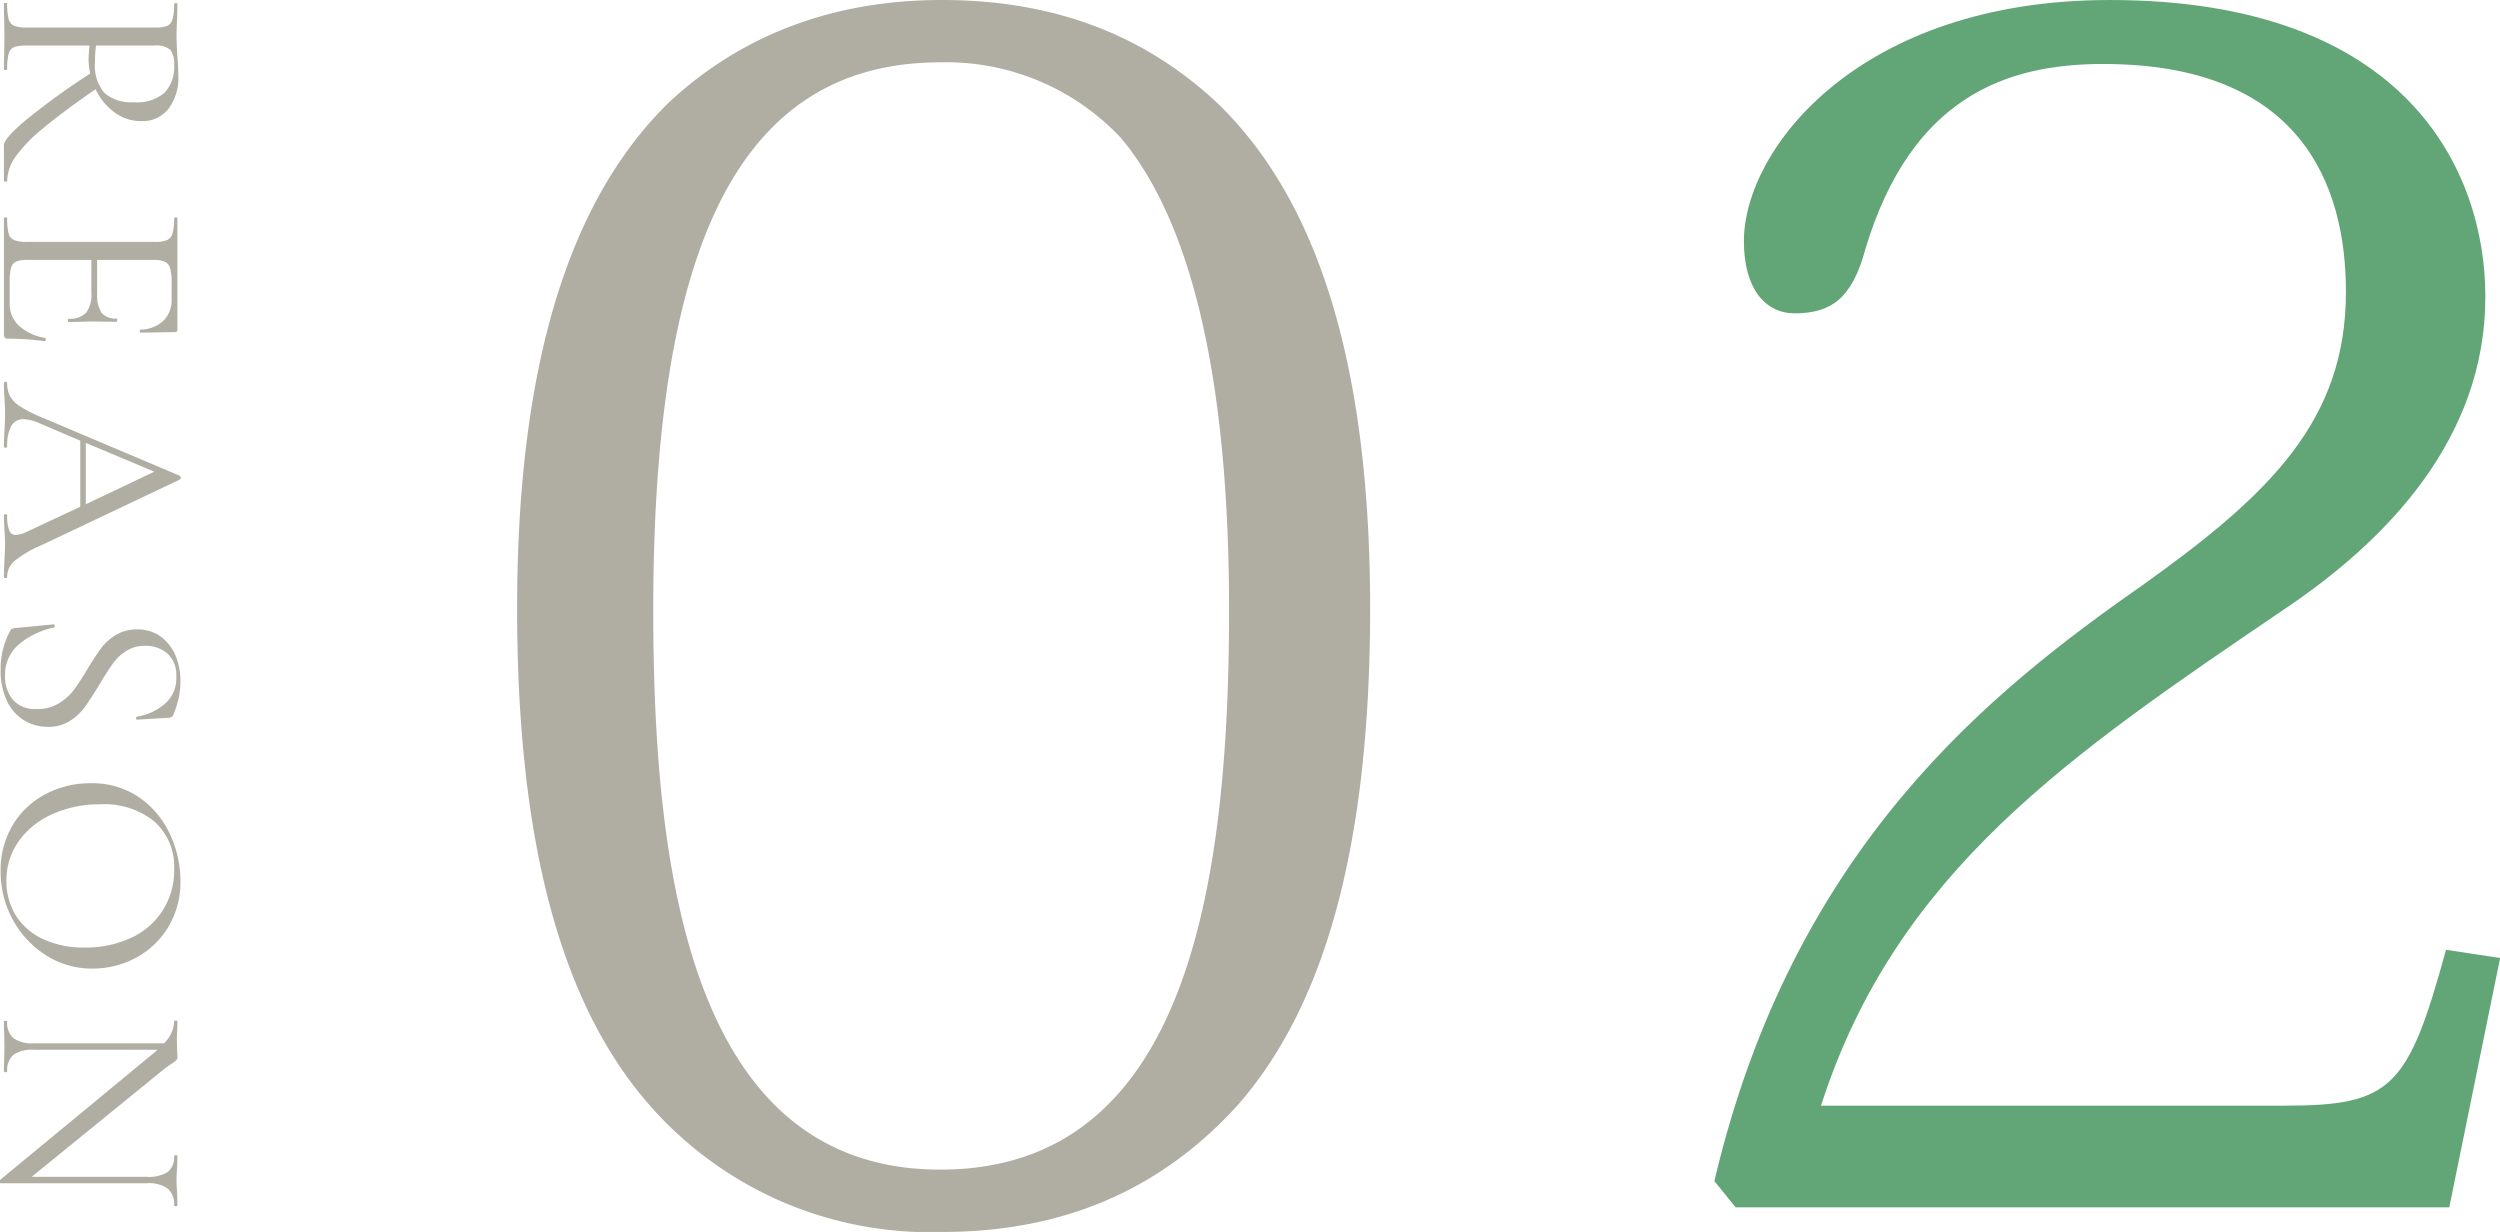 <svg id="reason_02.svg" xmlns="http://www.w3.org/2000/svg" width="198.12" height="97.63" viewBox="0 0 198.12 97.63">
  <defs>
    <style>
      .cls-1 {
        fill: #62a678;
      }

      .cls-1, .cls-2 {
        fill-rule: evenodd;
      }

      .cls-2 {
        fill: #b0aea2;
      }
    </style>
  </defs>
  <path id="_2" data-name="2" class="cls-1" d="M1385.22,5173.83c-2.99,10.92-4.29,12.35-12.74,12.35h-36.79c5.98-18.59,19.76-27.82,36.79-39.39,7.93-5.33,15.86-13.39,15.86-24.7,0-10.01-6.24-23.53-29.77-23.53-19.89,0-28.99,11.83-28.99,19.11,0,3.77,1.69,5.72,4.03,5.72,2.86,0,4.55-1.17,5.59-5.07,3.64-12.09,11.18-14.69,18.85-14.69,15.6,0,19.24,9.49,19.24,18.07,0,10.14-5.98,15.99-15.99,23.14-12.09,8.45-27.82,20.8-34.06,47.32l1.69,2.08h56.55l4.03-19.76Z" transform="translate(-1191.38 -5098.56)"/>
  <path id="_02" data-name="02" class="cls-2" d="M1266.03,5196.19c8.71,0,16.77-2.73,23.4-10.01,6.76-7.67,10.53-20.15,10.53-39.39,0-18.46-3.77-32.11-12.22-40.17-5.2-4.81-12.09-8.06-21.71-8.06-9.36,0-16.38,3.25-21.58,8.06-8.32,8.06-12.09,21.71-12.09,40.17,0,19.24,3.77,31.72,10.53,39.39A29.482,29.482,0,0,0,1266.03,5196.19Zm-0.13-92.69a18.969,18.969,0,0,1,14.3,5.98c4.81,5.72,8.58,16.77,8.58,37.44,0,23.27-3.9,44.33-22.88,44.33-19.76,0-22.75-23.53-22.75-44.33C1243.15,5118.84,1249.52,5103.5,1265.9,5103.5Z" transform="translate(-1191.38 -5098.56)"/>
  <path id="REASON" class="cls-2" d="M1191.95,5112.91a3.474,3.474,0,0,1,.66-1.93,11.867,11.867,0,0,1,2.17-2.24q1.5-1.26,4.17-3.11a4.882,4.882,0,0,0,1.51,1.84,3.552,3.552,0,0,0,2.14.69,2.606,2.606,0,0,0,2.11-.95,4.044,4.044,0,0,0,.8-2.68c0-.44-0.03-0.93-0.07-1.48-0.02-.19-0.03-0.42-0.04-0.7s-0.03-.58-0.03-0.9c0-.38.02-0.88,0.05-1.5l0.02-1.08c0-.04-0.04-0.06-0.13-0.06s-0.13.02-.13,0.06a4.337,4.337,0,0,1-.13,1.22,0.779,0.779,0,0,1-.42.52,2.617,2.617,0,0,1-.97.13h-10.19a2.639,2.639,0,0,1-.98-0.14,0.825,0.825,0,0,1-.43-0.54,5.124,5.124,0,0,1-.11-1.23c0-.03-0.04-0.04-0.13-0.04s-0.13.01-.13,0.04c0,0.48.01,0.86,0.02,1.12l0.02,1.5-0.02,1.51c-0.01.27-.02,0.63-0.02,1.08,0,0.05.04,0.07,0.13,0.07s0.13-.02.13-0.07a5.086,5.086,0,0,1,.11-1.22,0.779,0.779,0,0,1,.42-0.52,2.94,2.94,0,0,1,.99-0.13h5c-0.05.58-.07,0.91-0.07,0.99a5.458,5.458,0,0,0,.13,1.23,56.644,56.644,0,0,0-5.01,3.61q-1.83,1.53-1.83,2.07v2.84c0,0.03.04,0.04,0.13,0.04s0.13-.01.13-0.04h0Zm7.04-10.74h4.62a1.764,1.764,0,0,1,1.26.33,1.79,1.79,0,0,1,.31,1.19,3,3,0,0,1-.75,2.21,3.351,3.351,0,0,1-2.47.76,3.188,3.188,0,0,1-2.31-.74,3.325,3.325,0,0,1-.74-2.45,8.3,8.3,0,0,1,.08-1.3h0Zm-4.02,23.17a3.991,3.991,0,0,1-2.07-.95,2.306,2.306,0,0,1-.75-1.76v-1.76a4.159,4.159,0,0,1,.11-1.1,0.749,0.749,0,0,1,.4-0.48,2.246,2.246,0,0,1,.9-0.13h5.06v2.62a2.36,2.36,0,0,1-.42,1.57,1.782,1.782,0,0,1-1.38.47c-0.03,0-.05.05-0.05,0.13s0.02,0.13.05,0.13l1.05-.02c0.22-.01.54-0.02,0.97-0.02l1.78,0.02c0.03,0,.05-0.04.05-0.13s-0.02-.13-0.05-0.13a1.428,1.428,0,0,1-1.19-.45,2.542,2.542,0,0,1-.35-1.51v-2.68h4.47a2.09,2.09,0,0,1,.89.14,0.783,0.783,0,0,1,.42.51,3.887,3.887,0,0,1,.12,1.13v1.34a2.291,2.291,0,0,1-.65,1.7,2.716,2.716,0,0,1-1.82.7,0.1,0.1,0,0,0-.05.13c0.01,0.07.03,0.11,0.08,0.11l2.7-.04a0.18,0.18,0,0,0,.2-0.2v-8.84c0-.03-0.04-0.05-0.13-0.05s-0.13.02-.13,0.05a4.439,4.439,0,0,1-.13,1.22,0.8,0.8,0,0,1-.42.52,2.361,2.361,0,0,1-.97.15h-10.19a2.415,2.415,0,0,1-.98-0.15,0.787,0.787,0,0,1-.43-0.52,5.086,5.086,0,0,1-.11-1.22c0-.03-0.04-0.05-0.13-0.05s-0.13.02-.13,0.05v9.21a0.362,0.362,0,0,0,.08.28,0.34,0.34,0,0,0,.25.07,20.745,20.745,0,0,1,2.9.2,0.087,0.087,0,0,0,.07-0.05,0.5,0.5,0,0,0,.02-0.12c0-.06-0.01-0.09-0.04-0.09h0Zm-3.02,18.94a1.673,1.673,0,0,1,.56-1.25,8.91,8.91,0,0,1,2.19-1.28l10.94-5.19a0.128,0.128,0,0,0,.06-0.13,0.184,0.184,0,0,0-.06-0.16l-10.96-4.64a10.691,10.691,0,0,1-1.68-.85,2.348,2.348,0,0,1-.82-0.81,2.232,2.232,0,0,1-.23-1.05,0.132,0.132,0,0,0-.26,0c0,0.3.01,0.67,0.04,1.11,0.03,0.49.05,0.93,0.05,1.32,0,0.41-.02.89-0.05,1.45-0.03.5-.04,0.88-0.04,1.14a0.132,0.132,0,0,0,.26,0,3.283,3.283,0,0,1,.32-1.62,1.08,1.08,0,0,1,1-.54,3.507,3.507,0,0,1,1.21.31l3.26,1.39v5.24l-4.16,1.95a2.674,2.674,0,0,1-.94.29,0.546,0.546,0,0,1-.53-0.37,3.189,3.189,0,0,1-.16-1.19c0-.06-0.04-0.09-0.13-0.09s-0.13.03-.13,0.09c0,0.25.01,0.61,0.04,1.08,0.03,0.49.05,0.9,0.05,1.23,0,0.26-.02.69-0.05,1.27s-0.04,1.02-.04,1.3c0,0.06.04,0.09,0.13,0.09s0.13-.03.13-0.09h0Zm11.66-8.34-5.43,2.58v-4.86Zm-0.74,13.8a2.672,2.672,0,0,1,1.77.6,2.309,2.309,0,0,1,.71,1.84,2.656,2.656,0,0,1-.98,2.22,4.463,4.463,0,0,1-2.12.95,0.115,0.115,0,0,0-.09.13,0.091,0.091,0,0,0,.09.11l2.53-.15a0.4,0.4,0,0,0,.37-0.33,6.549,6.549,0,0,0,.53-2.58,5.3,5.3,0,0,0-.38-1.99,3.606,3.606,0,0,0-1.17-1.52,3.048,3.048,0,0,0-1.88-.58,3.163,3.163,0,0,0-1.65.42,4.141,4.141,0,0,0-1.17,1.02c-0.3.4-.67,0.96-1.1,1.66a17.229,17.229,0,0,1-1.11,1.71,4.123,4.123,0,0,1-1.2,1.06,3.156,3.156,0,0,1-1.71.44,2.323,2.323,0,0,1-1.93-.76,2.883,2.883,0,0,1-.6-1.86,3.161,3.161,0,0,1,1.14-2.54,6.306,6.306,0,0,1,2.73-1.3,0.119,0.119,0,0,0,.07-0.15c-0.02-.08-0.06-0.11-0.11-0.1l-3,.29a1.2,1.2,0,0,0-.26.05,0.311,0.311,0,0,0-.15.15,6.28,6.28,0,0,0-.77,3.1,5.577,5.577,0,0,0,.49,2.45,3.51,3.51,0,0,0,3.27,2.08,3.1,3.1,0,0,0,1.7-.45,4.232,4.232,0,0,0,1.18-1.08c0.31-.42.7-1.01,1.17-1.79,0.42-.71.78-1.26,1.06-1.66a3.717,3.717,0,0,1,1.07-1.02,2.641,2.641,0,0,1,1.5-.42h0Zm-11.44,17.86a7.927,7.927,0,0,0,.96,3.84,7.723,7.723,0,0,0,2.64,2.83,6.793,6.793,0,0,0,3.68,1.05,7.26,7.26,0,0,0,3.41-.84,6.689,6.689,0,0,0,2.58-2.43,6.908,6.908,0,0,0,.98-3.68,8.771,8.771,0,0,0-.81-3.66,7.247,7.247,0,0,0-2.43-2.94,6.593,6.593,0,0,0-3.89-1.14,7.481,7.481,0,0,0-3.57.87,6.545,6.545,0,0,0-2.6,2.46,6.913,6.913,0,0,0-.95,3.64h0Zm0.46,0.77a5.3,5.3,0,0,1,.98-3.15,6.394,6.394,0,0,1,2.68-2.15,9.107,9.107,0,0,1,3.77-.77,6.292,6.292,0,0,1,4.29,1.36,4.773,4.773,0,0,1,1.57,3.79,5.817,5.817,0,0,1-3.41,5.43,8.5,8.5,0,0,1-3.68.77,7.514,7.514,0,0,1-3.34-.69,5.016,5.016,0,0,1-2.14-1.89,5.146,5.146,0,0,1-.72-2.7h0Zm13.55,25.72-0.02-.9c-0.03-.47-0.05-0.84-0.05-1.1,0-.28.02-0.64,0.05-1.08l0.02-.86c0-.03-0.04-0.04-0.13-0.04s-0.13.01-.13,0.04a1.523,1.523,0,0,1-.51,1.29,2.826,2.826,0,0,1-1.65.38h-9.13l10.41-8.47c0.22-.17.46-0.35,0.72-0.52a2.448,2.448,0,0,0,.34-0.26,0.339,0.339,0,0,0,.08-0.25c0-.12-0.01-0.28-0.02-0.49s-0.02-.46-0.02-0.79a7.2,7.2,0,0,1,.02-0.72l0.02-.82c0-.04-0.04-0.06-0.13-0.06s-0.13.02-.13,0.06a2.573,2.573,0,0,1-.8,1.74h-10.29a2.6,2.6,0,0,1-1.64-.4,1.617,1.617,0,0,1-.5-1.34c0-.03-0.04-0.04-0.13-0.04s-0.13.01-.13,0.04c0,0.4.01,0.7,0.02,0.91l0.02,1.12-0.02,1.1c-0.01.19-.02,0.47-0.02,0.83,0,0.05.04,0.07,0.13,0.07s0.13-.02.13-0.07a1.6,1.6,0,0,1,.5-1.31,2.6,2.6,0,0,1,1.64-.4h9.77l-0.22.2-12.26,10.12a0.174,0.174,0,0,0-.02.15,0.108,0.108,0,0,0,.07.11h11.59a2.593,2.593,0,0,1,1.65.42,1.629,1.629,0,0,1,.51,1.34c0,0.04.04,0.06,0.13,0.06s0.13-.02.13-0.06h0Z" transform="translate(-1191.38 -5098.56)"/>
</svg>
